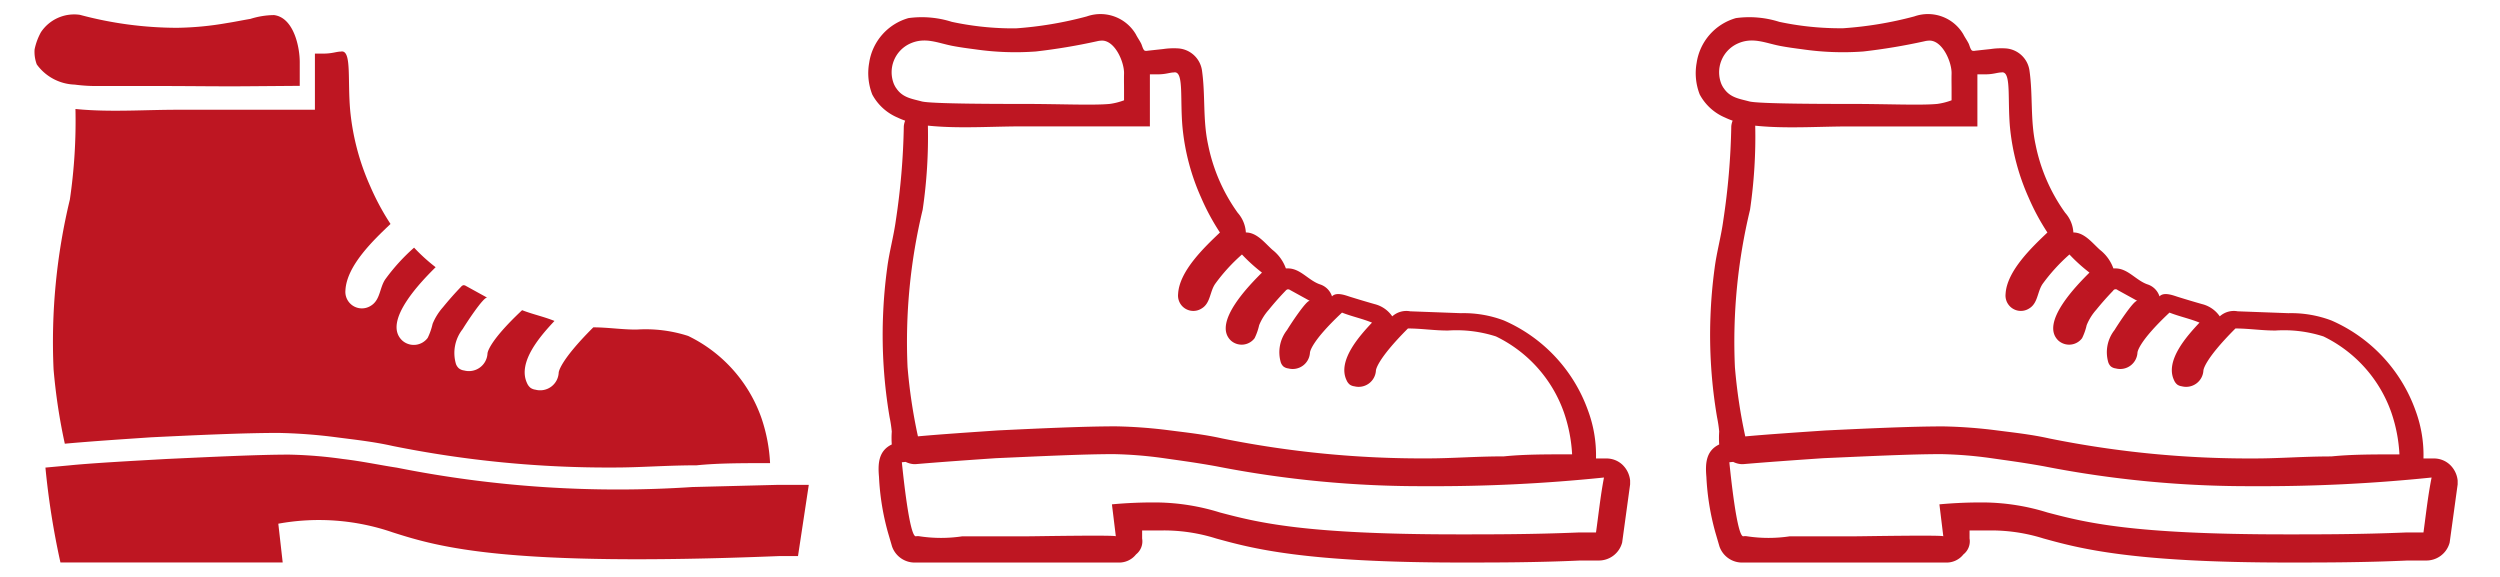 <svg id="Capa_1" data-name="Capa 1" xmlns="http://www.w3.org/2000/svg" width="86.667" height="20" viewBox="0 0 86.667 20"><defs><style>.cls-1{fill:#be1622;}</style></defs><g id="surface1"><path class="cls-1" d="M3.29,2.982c.264,0,.529,0,.792,0l1.54,0c.953,0,1.906.016,2.859.009l1.91-.015c0-.262,0-.524,0-.785C10.4,1.634,10.181.608,9.5.523A2.8,2.8,0,0,0,8.68.655C8.408.7,8.136.758,7.862.8A10.773,10.773,0,0,1,6.134.964,13.06,13.06,0,0,1,2.77.514a1.384,1.384,0,0,0-1.349.6,2.1,2.1,0,0,0-.222.6,1.233,1.233,0,0,0,.076.519,1.69,1.69,0,0,0,1.315.7A5.625,5.625,0,0,0,3.29,2.982Z"/><path class="cls-1" d="M10.917,3.8V1.858h.3c.3,0,.45-.07.6-.07a.145.145,0,0,1,.075,0c.284.075.16,1.012.246,2.019a8.36,8.36,0,0,0,.7,2.657,8.621,8.621,0,0,0,.7,1.3c-.571.543-1.52,1.438-1.563,2.3a.573.573,0,0,0,.88.536c.331-.2.3-.617.5-.915a6.736,6.736,0,0,1,1-1.1,6.229,6.229,0,0,0,.747.678c-.432.43-1.874,1.871-1.158,2.541a.6.6,0,0,0,.883-.091,2.221,2.221,0,0,0,.17-.486,2.023,2.023,0,0,1,.359-.576q.3-.369.629-.711a.147.147,0,0,1,.082-.053.152.152,0,0,1,.086.026l.74.408c-.117-.065-.786.97-.851,1.084a1.341,1.341,0,0,0-.236,1.211.367.367,0,0,0,.1.151.356.356,0,0,0,.183.076.645.645,0,0,0,.811-.59s0-.374,1.2-1.5c.374.146.748.222,1.122.373-.459.49-1.3,1.423-.95,2.159a.421.421,0,0,0,.121.161.386.386,0,0,0,.168.063.642.642,0,0,0,.807-.59s0-.373,1.2-1.571c.5,0,1,.08,1.5.077a4.8,4.8,0,0,1,1.788.221,4.994,4.994,0,0,1,2.54,2.844,5.712,5.712,0,0,1,.3,1.565c-.976,0-1.8,0-2.547.076-1.045,0-1.938.076-2.838.076a37.725,37.725,0,0,1-7.7-.747c-.677-.152-1.349-.222-1.944-.3a18.081,18.081,0,0,0-2.021-.152c-1.2,0-2.838.076-4.409.152-1.121.076-2.167.146-2.99.222A19.926,19.926,0,0,1,1.857,12.8a21.054,21.054,0,0,1,.565-5.881,18.8,18.8,0,0,0,.194-3.141c.176.018.351.031.527.04,1,.053,2.011-.013,3.009-.013h4.765Z"/><path class="cls-1" d="M26.989,16.808,24,16.884a39.109,39.109,0,0,1-10.243-.672c-.52-.076-1.2-.222-1.869-.3a15.372,15.372,0,0,0-1.868-.152c-1.046,0-2.617.076-4.258.152-1.349.076-2.616.146-3.363.222l-.824.076a27.227,27.227,0,0,0,.52,3.288H9.8l-.152-1.343a7.857,7.857,0,0,1,3.965.3c1.641.525,3.96,1.2,13.38.823h.671l.374-2.47Z"/></g><path class="cls-1" d="M56.233,16.1a.809.809,0,0,0-.558-.206h-.347a4.452,4.452,0,0,0-.277-1.663,5.376,5.376,0,0,0-2.915-3.121,3.942,3.942,0,0,0-1.492-.253l-1.757-.065a.732.732,0,0,0-.622.175,1.046,1.046,0,0,0-.61-.424c-.282-.08-.562-.164-.842-.251-.164-.052-.486-.181-.637-.017a.641.641,0,0,0-.417-.417c-.405-.139-.676-.553-1.111-.553h-.071a1.416,1.416,0,0,0-.462-.641c-.267-.237-.538-.605-.925-.605a1.125,1.125,0,0,0-.283-.683A6.1,6.1,0,0,1,41.878,5c-.184-.854-.087-1.709-.21-2.564a.894.894,0,0,0-.809-.757,2.524,2.524,0,0,0-.535.021l-.535.058a.21.21,0,0,1-.1,0c-.068-.027-.1-.2-.133-.255-.054-.108-.127-.206-.18-.314a1.423,1.423,0,0,0-1.7-.62,12.914,12.914,0,0,1-2.457.414h-.206A10.1,10.1,0,0,1,32.995.757a3.442,3.442,0,0,0-1.5-.13,1.9,1.9,0,0,0-1.363,1.548,2.041,2.041,0,0,0,.106,1.1,1.785,1.785,0,0,0,.877.8,2.52,2.52,0,0,0,.264.108.714.714,0,0,0-.047.195,24.424,24.424,0,0,1-.276,3.262c-.075.552-.23,1.1-.3,1.65q-.116.854-.146,1.715a17,17,0,0,0,.229,3.454,4.715,4.715,0,0,1,.076.5,3.2,3.2,0,0,0,0,.449c-.467.223-.483.678-.443,1.126a8.641,8.641,0,0,0,.311,1.927l.141.482a.831.831,0,0,0,.829.558h7.007a.745.745,0,0,0,.623-.282.576.576,0,0,0,.211-.552v-.277h.623a6.021,6.021,0,0,1,1.94.277c1.252.346,3.051.834,8.464.834,1.246,0,2.633,0,4.161-.07H55.4a.836.836,0,0,0,.835-.624l.276-2.015v-.136A.878.878,0,0,0,56.233,16.1ZM39.863,4.377v-1.8h.277c.276,0,.417-.065.552-.065a.13.13,0,0,1,.071,0c.263.069.148.939.228,1.873a7.747,7.747,0,0,0,.648,2.465,7.89,7.89,0,0,0,.652,1.21c-.53.505-1.411,1.335-1.45,2.134a.531.531,0,0,0,.816.5c.307-.183.279-.572.466-.849a6.194,6.194,0,0,1,.932-1.023,5.787,5.787,0,0,0,.693.628c-.4.4-1.738,1.737-1.074,2.359a.561.561,0,0,0,.819-.085,2.026,2.026,0,0,0,.158-.451,1.848,1.848,0,0,1,.333-.534q.277-.343.583-.66a.138.138,0,0,1,.076-.049.133.133,0,0,1,.081.024l.686.378c-.109-.06-.729.9-.79,1.006a1.249,1.249,0,0,0-.219,1.124.348.348,0,0,0,.088.14.338.338,0,0,0,.171.07.6.6,0,0,0,.752-.547s0-.347,1.111-1.388c.346.136.693.206,1.04.347-.426.454-1.21,1.32-.881,2a.39.39,0,0,0,.112.15.36.36,0,0,0,.157.058.6.6,0,0,0,.748-.547s0-.347,1.11-1.458c.463,0,.925.074,1.392.071a4.47,4.47,0,0,1,1.659.205A4.636,4.636,0,0,1,54.217,14.3,5.294,5.294,0,0,1,54.5,15.75c-.905,0-1.669,0-2.363.071-.97,0-1.8.07-2.633.07a35.005,35.005,0,0,1-7.142-.693c-.628-.141-1.251-.206-1.8-.277a16.9,16.9,0,0,0-1.875-.141c-1.111,0-2.633.071-4.091.141-1.04.071-2.01.136-2.774.206a18.454,18.454,0,0,1-.36-2.4,19.551,19.551,0,0,1,.524-5.457,17.42,17.42,0,0,0,.181-2.915c.162.017.325.029.489.038.927.049,1.865-.012,2.792-.012h4.42Zm-8.8-1.327a.984.984,0,0,1-.073-.135,1.092,1.092,0,0,1,.551-1.4c.529-.244.964-.023,1.485.077.259.049.52.084.781.118a9.745,9.745,0,0,0,2.1.075,20.694,20.694,0,0,0,2.127-.356.745.745,0,0,1,.21-.02c.436.046.734.767.723,1.141-.005.192,0,.385,0,.577,0,.117,0,.234,0,.35a2.253,2.253,0,0,1-.5.126c-.575.054-1.76,0-2.941,0-.836,0-3.258,0-3.576-.088C31.589,3.419,31.282,3.381,31.065,3.05ZM55.328,18.46h-.623c-1.593.065-2.915.065-4.162.065-5.342,0-6.935-.412-8.252-.759a7.64,7.64,0,0,0-2.151-.347,15.51,15.51,0,0,0-1.593.065l.135,1.108c-.006-.05-2.821,0-3.013,0H33.363a4.967,4.967,0,0,1-1.481,0,.377.377,0,0,0-.134,0c-.222.008-.444-2.186-.484-2.567l.132-.013a.745.745,0,0,0,.28.078h.07c.764-.065,1.734-.135,2.775-.206,1.6-.07,3.05-.141,4.091-.141a14.39,14.39,0,0,1,1.734.141c.487.071,1.04.141,1.8.277a36.88,36.88,0,0,0,7.282.693,57.127,57.127,0,0,0,6.177-.3C55.483,17.187,55.418,17.828,55.328,18.46Z"/><path class="cls-1" d="M84.919,16.1a.808.808,0,0,0-.558-.206h-.347a4.452,4.452,0,0,0-.276-1.663,5.379,5.379,0,0,0-2.915-3.121,3.945,3.945,0,0,0-1.492-.253l-1.758-.065a.729.729,0,0,0-.621.175,1.05,1.05,0,0,0-.61-.424q-.423-.12-.842-.251c-.164-.052-.486-.181-.637-.017a.642.642,0,0,0-.418-.417c-.4-.139-.676-.553-1.11-.553h-.071a1.423,1.423,0,0,0-.462-.641c-.267-.237-.538-.605-.925-.605a1.12,1.12,0,0,0-.284-.683A6.111,6.111,0,0,1,70.564,5c-.183-.854-.086-1.709-.21-2.564a.894.894,0,0,0-.808-.757,2.521,2.521,0,0,0-.535.021l-.536.058a.211.211,0,0,1-.1,0c-.067-.027-.1-.2-.132-.255-.054-.108-.127-.206-.181-.314a1.422,1.422,0,0,0-1.7-.62A12.914,12.914,0,0,1,63.9.979H63.7A10.109,10.109,0,0,1,61.681.757a3.439,3.439,0,0,0-1.5-.13,1.9,1.9,0,0,0-1.363,1.548,2.032,2.032,0,0,0,.106,1.1,1.78,1.78,0,0,0,.877.8,2.52,2.52,0,0,0,.264.108.679.679,0,0,0-.047.195,24.422,24.422,0,0,1-.277,3.262c-.074.552-.229,1.1-.3,1.65q-.116.854-.146,1.715a17,17,0,0,0,.229,3.454,4.712,4.712,0,0,1,.075.5,3.363,3.363,0,0,0,0,.449c-.468.223-.483.678-.444,1.126a8.7,8.7,0,0,0,.312,1.927l.141.482a.83.83,0,0,0,.829.558h7.006a.742.742,0,0,0,.623-.282.577.577,0,0,0,.212-.552v-.277H68.9a6.029,6.029,0,0,1,1.94.277c1.251.346,3.05.834,8.463.834,1.247,0,2.634,0,4.162-.07h.623a.834.834,0,0,0,.834-.624l.277-2.015v-.136A.875.875,0,0,0,84.919,16.1ZM68.55,4.377v-1.8h.276c.277,0,.418-.065.553-.065a.127.127,0,0,1,.07,0c.263.069.149.939.228,1.873a7.768,7.768,0,0,0,.649,2.465,7.9,7.9,0,0,0,.651,1.21c-.53.505-1.41,1.335-1.45,2.134a.532.532,0,0,0,.817.5c.306-.183.279-.572.465-.849a6.283,6.283,0,0,1,.932-1.023,5.724,5.724,0,0,0,.694.628c-.4.4-1.739,1.737-1.075,2.359a.561.561,0,0,0,.819-.085,2.028,2.028,0,0,0,.159-.451,1.844,1.844,0,0,1,.332-.534q.278-.343.584-.66a.1.1,0,0,1,.156-.025l.687.378c-.109-.06-.729.9-.79,1.006a1.246,1.246,0,0,0-.219,1.124.348.348,0,0,0,.088.14.338.338,0,0,0,.17.07.6.6,0,0,0,.753-.547s0-.347,1.11-1.388c.347.136.694.206,1.041.347-.426.454-1.21,1.32-.881,2a.38.38,0,0,0,.112.15.36.36,0,0,0,.156.058.6.6,0,0,0,.748-.547s0-.347,1.111-1.458c.463,0,.925.074,1.391.071a4.475,4.475,0,0,1,1.66.205A4.639,4.639,0,0,1,82.9,14.3a5.292,5.292,0,0,1,.281,1.452c-.9,0-1.669,0-2.362.071-.97,0-1.8.07-2.633.07a35.005,35.005,0,0,1-7.142-.693c-.629-.141-1.252-.206-1.8-.277a16.914,16.914,0,0,0-1.875-.141c-1.111,0-2.634.071-4.091.141-1.041.071-2.011.136-2.775.206a18.5,18.5,0,0,1-.359-2.4,19.513,19.513,0,0,1,.524-5.457,17.5,17.5,0,0,0,.18-2.915c.163.017.326.029.489.038.928.049,1.866-.012,2.792-.012H68.55Zm-8.8-1.327a.992.992,0,0,1-.074-.135,1.093,1.093,0,0,1,.552-1.4c.529-.244.964-.023,1.484.077.259.049.521.084.782.118a9.738,9.738,0,0,0,2.1.075,20.668,20.668,0,0,0,2.128-.356.738.738,0,0,1,.209-.02c.437.046.734.767.724,1.141-.005.192,0,.385,0,.577,0,.117,0,.234,0,.35a2.287,2.287,0,0,1-.5.126c-.574.054-1.759,0-2.941,0-.836,0-3.257,0-3.575-.088C60.275,3.419,59.969,3.381,59.752,3.05ZM84.014,18.46h-.623c-1.593.065-2.915.065-4.161.065-5.343,0-6.936-.412-8.253-.759a7.629,7.629,0,0,0-2.151-.347,15.53,15.53,0,0,0-1.593.065l.135,1.108c-.006-.05-2.821,0-3.013,0H62.049a4.967,4.967,0,0,1-1.481,0,.378.378,0,0,0-.134,0c-.222.008-.444-2.186-.483-2.567l.132-.013a.745.745,0,0,0,.28.078h.07c.764-.065,1.734-.135,2.774-.206,1.6-.07,3.051-.141,4.091-.141a14.373,14.373,0,0,1,1.734.141c.488.071,1.041.141,1.805.277a36.88,36.88,0,0,0,7.282.693,57.139,57.139,0,0,0,6.177-.3C84.169,17.187,84.1,17.828,84.014,18.46Z"/></svg>